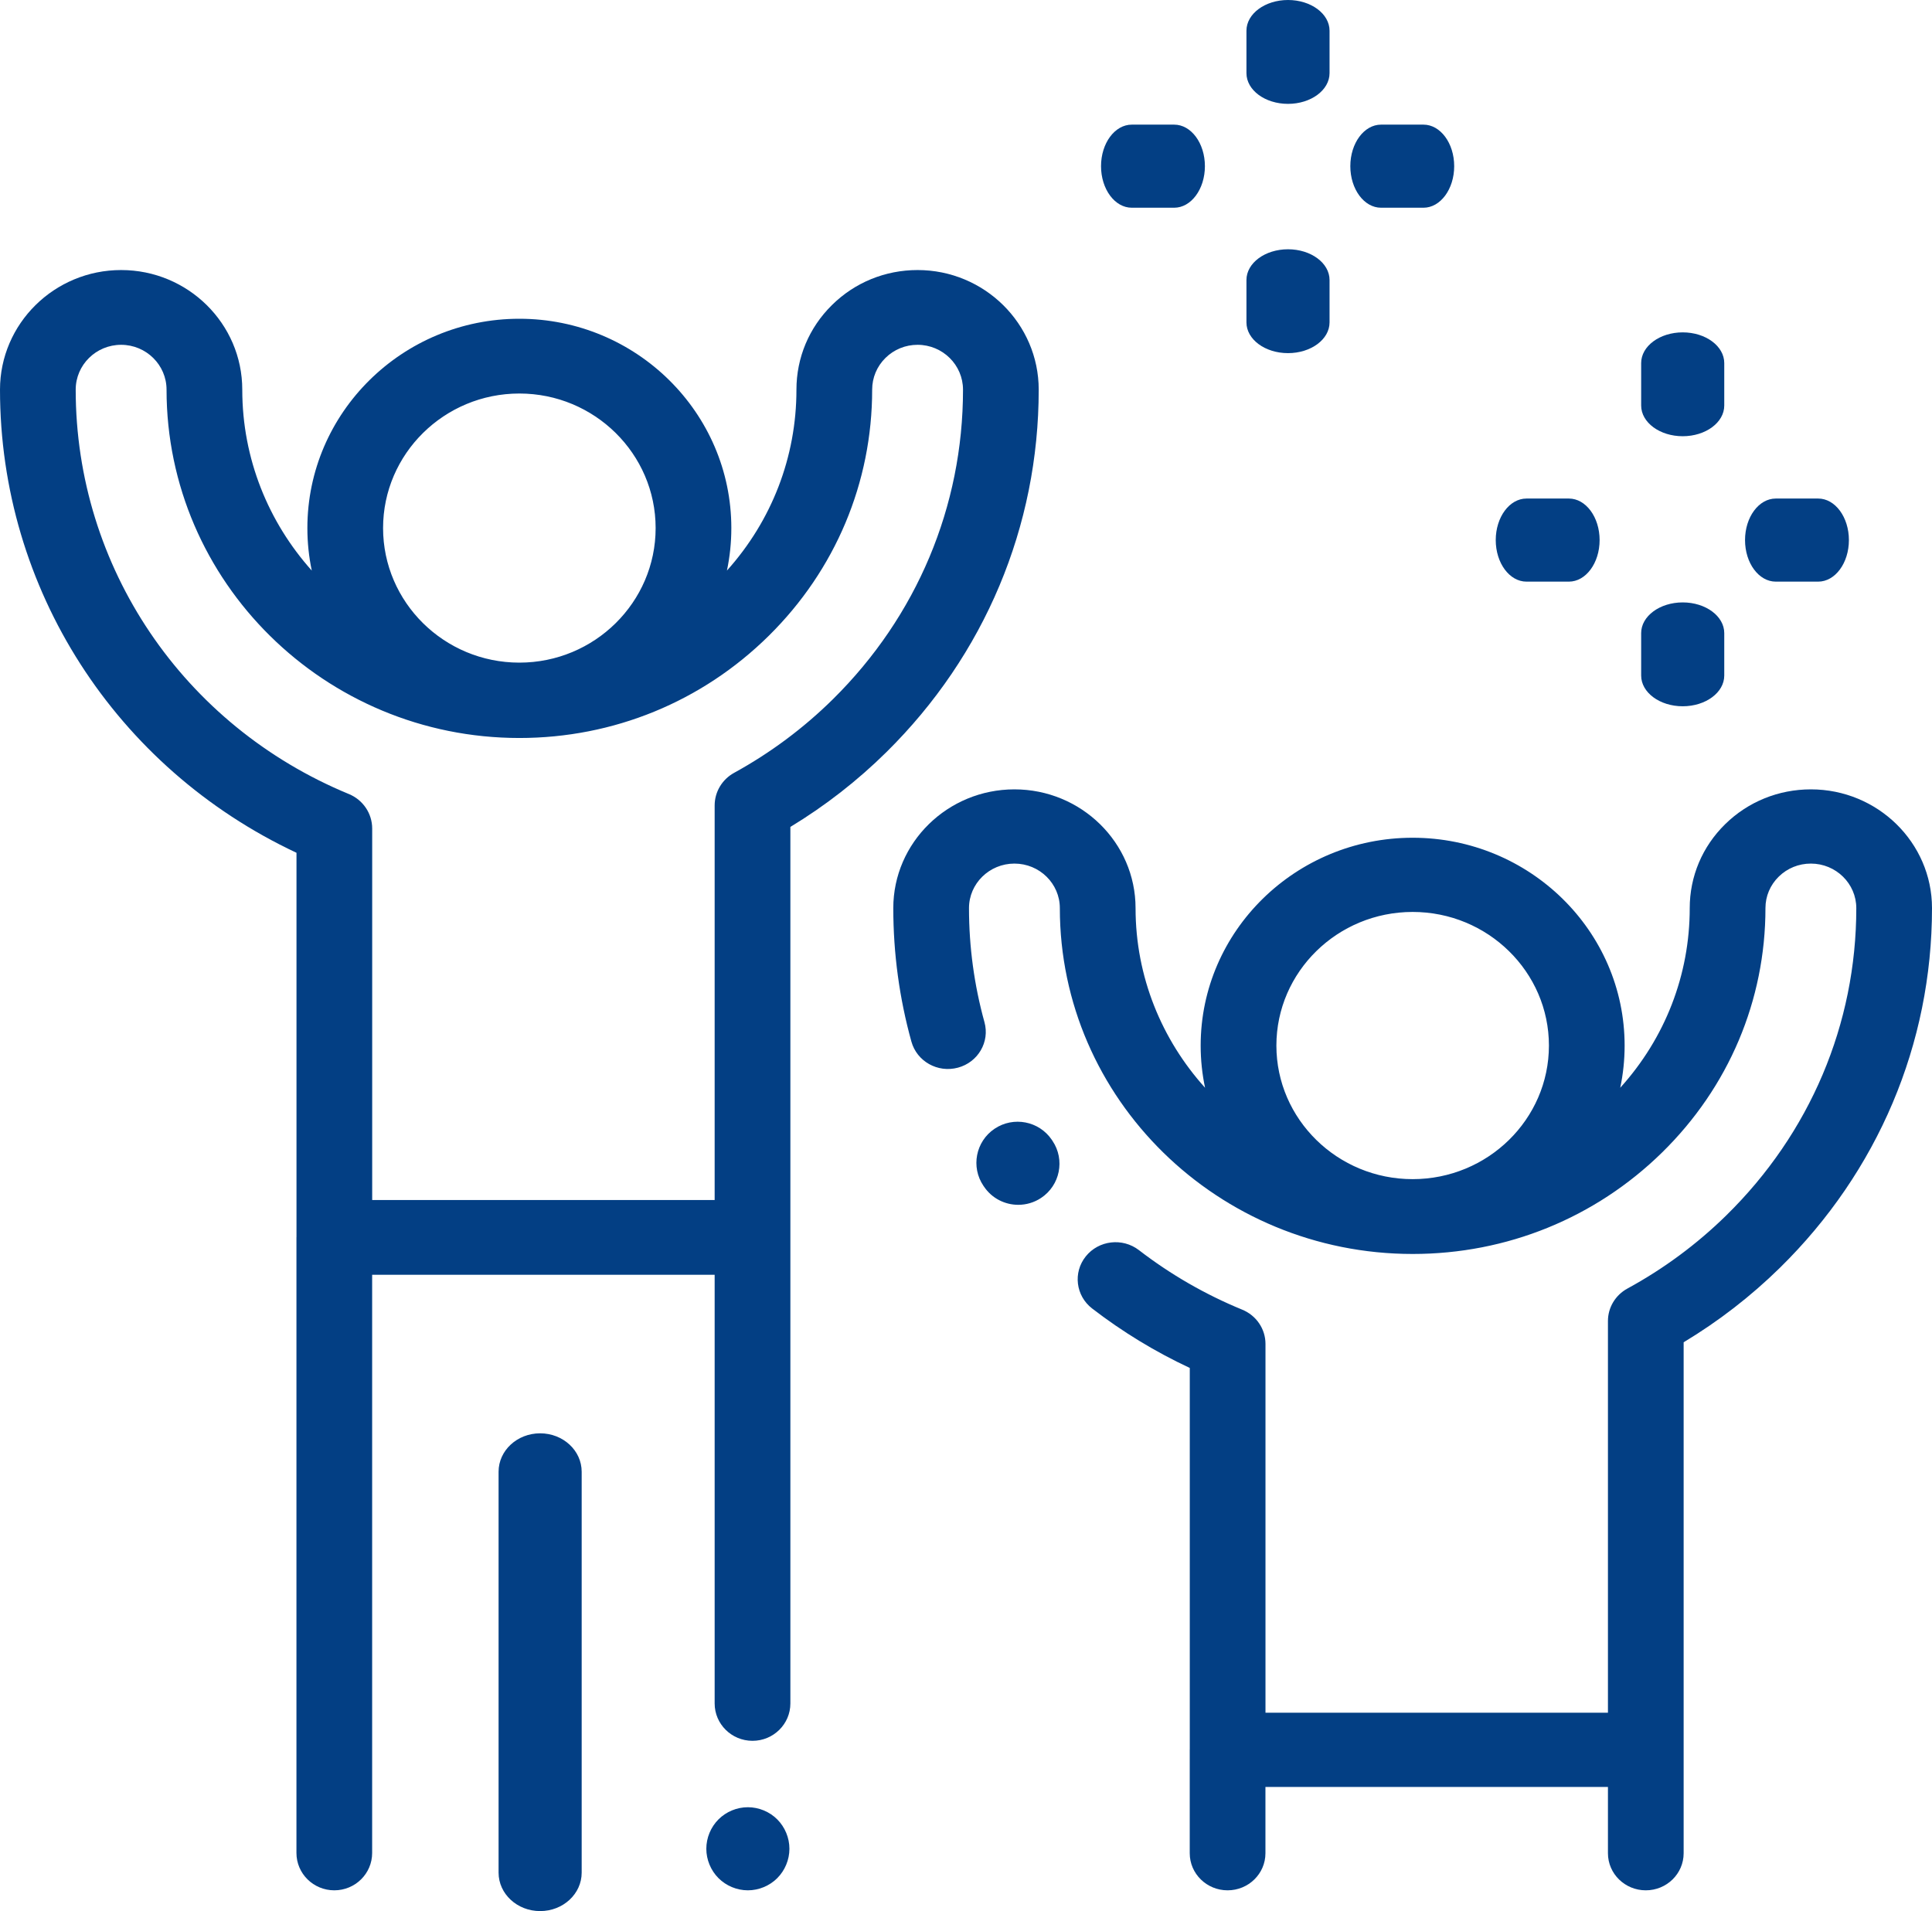 <?xml version="1.0" encoding="UTF-8"?>
<svg width="93px" height="92px" viewBox="0 0 93 92" version="1.1" xmlns="http://www.w3.org/2000/svg" xmlns:xlink="http://www.w3.org/1999/xlink">
    <title>1581761</title>
    <g id="happysunday" stroke="none" stroke-width="1" fill="none" fill-rule="evenodd">
        <g id="home" transform="translate(-674, -552)" fill="#033F84" fill-rule="nonzero">
            <g id="1581761" transform="translate(674, 552)">
                <path d="M44.169,13 C42.611,13 41.147,13.599 40.046,14.687 C38.944,15.774 38.338,17.22 38.338,18.758 C38.338,21.996 37.154,25.058 34.992,27.468 C35.131,26.807 35.204,26.123 35.204,25.421 C35.204,19.865 30.627,15.345 25,15.345 C19.374,15.345 14.796,19.865 14.796,25.421 C14.796,26.123 14.869,26.807 15.008,27.468 C12.929,25.144 11.662,22.095 11.662,18.758 C11.662,15.583 9.047,13 5.831,13 C2.616,13 0,15.583 0,18.758 C0,28.34 5.563,36.963 14.272,41.053 L14.272,59.541 C14.272,59.55 14.27,59.559 14.27,59.569 L14.27,89.201 C14.27,90.195 15.086,91 16.093,91 C17.099,91 17.914,90.195 17.914,89.201 L17.914,61.368 L34.401,61.368 L34.401,82.004 C34.401,82.997 35.217,83.803 36.223,83.803 C37.23,83.803 38.046,82.997 38.046,82.004 L38.046,39.808 C39.724,38.791 41.275,37.583 42.67,36.206 C47.397,31.538 50,25.342 50,18.758 C50,15.583 47.384,13 44.169,13 Z M25,18.944 C28.617,18.944 31.56,21.849 31.56,25.421 C31.56,28.993 28.617,31.899 25,31.899 C21.383,31.899 18.44,28.993 18.44,25.421 C18.44,21.849 21.383,18.944 25,18.944 Z M40.093,33.661 C38.682,35.054 37.082,36.246 35.338,37.204 C34.76,37.521 34.401,38.123 34.401,38.776 L34.401,57.769 L17.916,57.769 L17.916,39.887 C17.916,39.161 17.474,38.506 16.796,38.226 C8.807,34.93 3.644,27.289 3.644,18.758 C3.644,17.567 4.625,16.599 5.83,16.599 C7.036,16.599 8.017,17.568 8.017,18.758 C8.017,28.004 15.636,35.527 25,35.527 L25,35.527 C29.529,35.527 33.791,33.781 37.003,30.61 C40.214,27.44 41.983,23.231 41.983,18.758 C41.983,18.181 42.21,17.639 42.623,17.231 C43.036,16.823 43.585,16.599 44.169,16.599 C45.375,16.599 46.355,17.567 46.356,18.758 C46.356,24.381 44.131,29.673 40.093,33.661 Z" id="Shape"></path>
                <path d="M36,87 C35.472,87 34.958,87.213 34.586,87.585 C34.214,87.958 34,88.472 34,89 C34,89.526 34.214,90.042 34.586,90.414 C34.958,90.786 35.474,91 36,91 C36.526,91 37.042,90.786 37.414,90.414 C37.786,90.042 38,89.526 38,89 C38,88.474 37.786,87.958 37.414,87.585 C37.042,87.213 36.526,87 36,87 Z" id="Path"></path>
                <path d="M26,69 C24.896,69 24,69.828 24,70.85 L24,90.15 C24,91.172 24.896,92 26,92 C27.105,92 28,91.172 28,90.15 L28,70.85 C28,69.828 27.105,69 26,69 Z" id="Path"></path>
                <path d="M87.17,38 C85.612,38 84.147,38.595 83.046,39.674 C81.944,40.754 81.338,42.19 81.338,43.717 C81.338,46.932 80.155,49.972 77.993,52.365 C78.131,51.709 78.204,51.029 78.204,50.333 C78.204,44.817 73.627,40.329 68,40.329 C62.374,40.329 57.796,44.817 57.796,50.333 C57.796,51.029 57.869,51.709 58.008,52.365 C55.929,50.058 54.662,47.031 54.662,43.717 C54.662,40.565 52.047,38 48.831,38 C45.616,38 43,40.565 43,43.717 C43,45.895 43.293,48.057 43.872,50.143 C44.136,51.095 45.136,51.658 46.109,51.398 C47.08,51.139 47.653,50.157 47.388,49.205 C46.895,47.425 46.644,45.578 46.644,43.717 C46.644,42.535 47.625,41.573 48.831,41.573 C50.037,41.573 51.017,42.535 51.017,43.717 C51.017,52.898 58.636,60.366 68,60.366 L68,60.366 C72.529,60.366 76.791,58.633 80.003,55.485 C83.214,52.338 84.983,48.158 84.983,43.716 C84.983,43.144 85.21,42.606 85.623,42.201 C86.036,41.796 86.585,41.573 87.169,41.573 C88.375,41.573 89.355,42.535 89.356,43.717 C89.355,49.3 87.131,54.554 83.092,58.514 C81.682,59.897 80.082,61.081 78.338,62.031 C77.76,62.346 77.401,62.944 77.401,63.593 L77.401,82.45 L60.916,82.45 L60.916,64.695 C60.916,63.975 60.474,63.325 59.796,63.047 C58.019,62.318 56.346,61.354 54.825,60.182 C54.033,59.572 52.888,59.706 52.266,60.482 C51.644,61.257 51.781,62.381 52.572,62.991 C54.029,64.114 55.606,65.074 57.272,65.853 L57.272,84.209 C57.271,84.218 57.27,84.227 57.27,84.237 L57.27,89.214 C57.27,90.201 58.086,91 59.092,91 C60.098,91 60.914,90.201 60.914,89.214 L60.914,86.023 L77.401,86.023 L77.401,89.214 C77.401,90.201 78.217,91 79.223,91 C80.23,91 81.045,90.201 81.045,89.214 L81.045,64.617 C82.724,63.607 84.275,62.407 85.67,61.04 C90.396,56.406 93,50.253 93,43.716 C93,40.565 90.384,38 87.17,38 L87.17,38 Z M68,43.901 C71.617,43.901 74.56,46.786 74.56,50.333 C74.56,53.879 71.617,56.764 68,56.764 C64.383,56.764 61.441,53.879 61.441,50.333 C61.441,46.786 64.383,43.901 68,43.901 L68,43.901 Z" id="Shape"></path>
                <path d="M50.631,54.871 C50.017,53.965 48.782,53.728 47.874,54.339 C46.966,54.951 46.727,56.181 47.34,57.086 L47.363,57.119 C47.745,57.691 48.375,58 49.016,58 C49.394,58 49.778,57.893 50.116,57.668 C51.028,57.061 51.274,55.833 50.666,54.924 L50.631,54.871 Z" id="Path"></path>
                <path d="M81,21 C82.104,21 83,20.338 83,19.522 L83,17.479 C83,16.662 82.104,16 81,16 C79.896,16 79,16.662 79,17.479 L79,19.522 C79,20.338 79.896,21 81,21 L81,21 Z" id="Path"></path>
                <path d="M81,34 C82.104,34 83,33.338 83,32.521 L83,30.478 C83,29.662 82.104,29 81,29 C79.896,29 79,29.662 79,30.478 L79,32.521 C79,33.338 79.896,34 81,34 L81,34 Z" id="Path"></path>
                <path d="M85.479,28 L87.522,28 C88.338,28 89,27.105 89,26 C89,24.896 88.338,24 87.522,24 L85.479,24 C84.662,24 84,24.896 84,26 C84,27.105 84.662,28 85.479,28 Z" id="Path"></path>
                <path d="M73.479,28 L75.521,28 C76.338,28 77,27.105 77,26 C77,24.896 76.338,24 75.521,24 L73.479,24 C72.662,24 72,24.896 72,26 C72,27.105 72.662,28 73.479,28 Z" id="Path"></path>
                <path d="M62,5 C63.105,5 64,4.338 64,3.521 L64,1.479 C64,0.662 63.105,0 62,0 C60.896,0 60,0.662 60,1.479 L60,3.521 C60,4.338 60.895,5 62,5 L62,5 Z" id="Path"></path>
                <path d="M62,17 C63.105,17 64,16.338 64,15.521 L64,13.479 C64,12.662 63.105,12 62,12 C60.896,12 60,12.662 60,13.479 L60,15.521 C60,16.338 60.895,17 62,17 L62,17 Z" id="Path"></path>
                <path d="M66.478,10 L68.521,10 C69.338,10 70,9.104 70,8 C70,6.895 69.338,6 68.521,6 L66.478,6 C65.662,6 65,6.895 65,8 C65,9.104 65.662,10 66.478,10 Z" id="Path"></path>
                <path d="M54.479,10 L56.521,10 C57.338,10 58,9.104 58,8 C58,6.895 57.338,6 56.521,6 L54.479,6 C53.662,6 53,6.895 53,8 C53,9.104 53.662,10 54.479,10 Z" id="Path"></path>
            </g>
        </g>
    </g>
</svg>